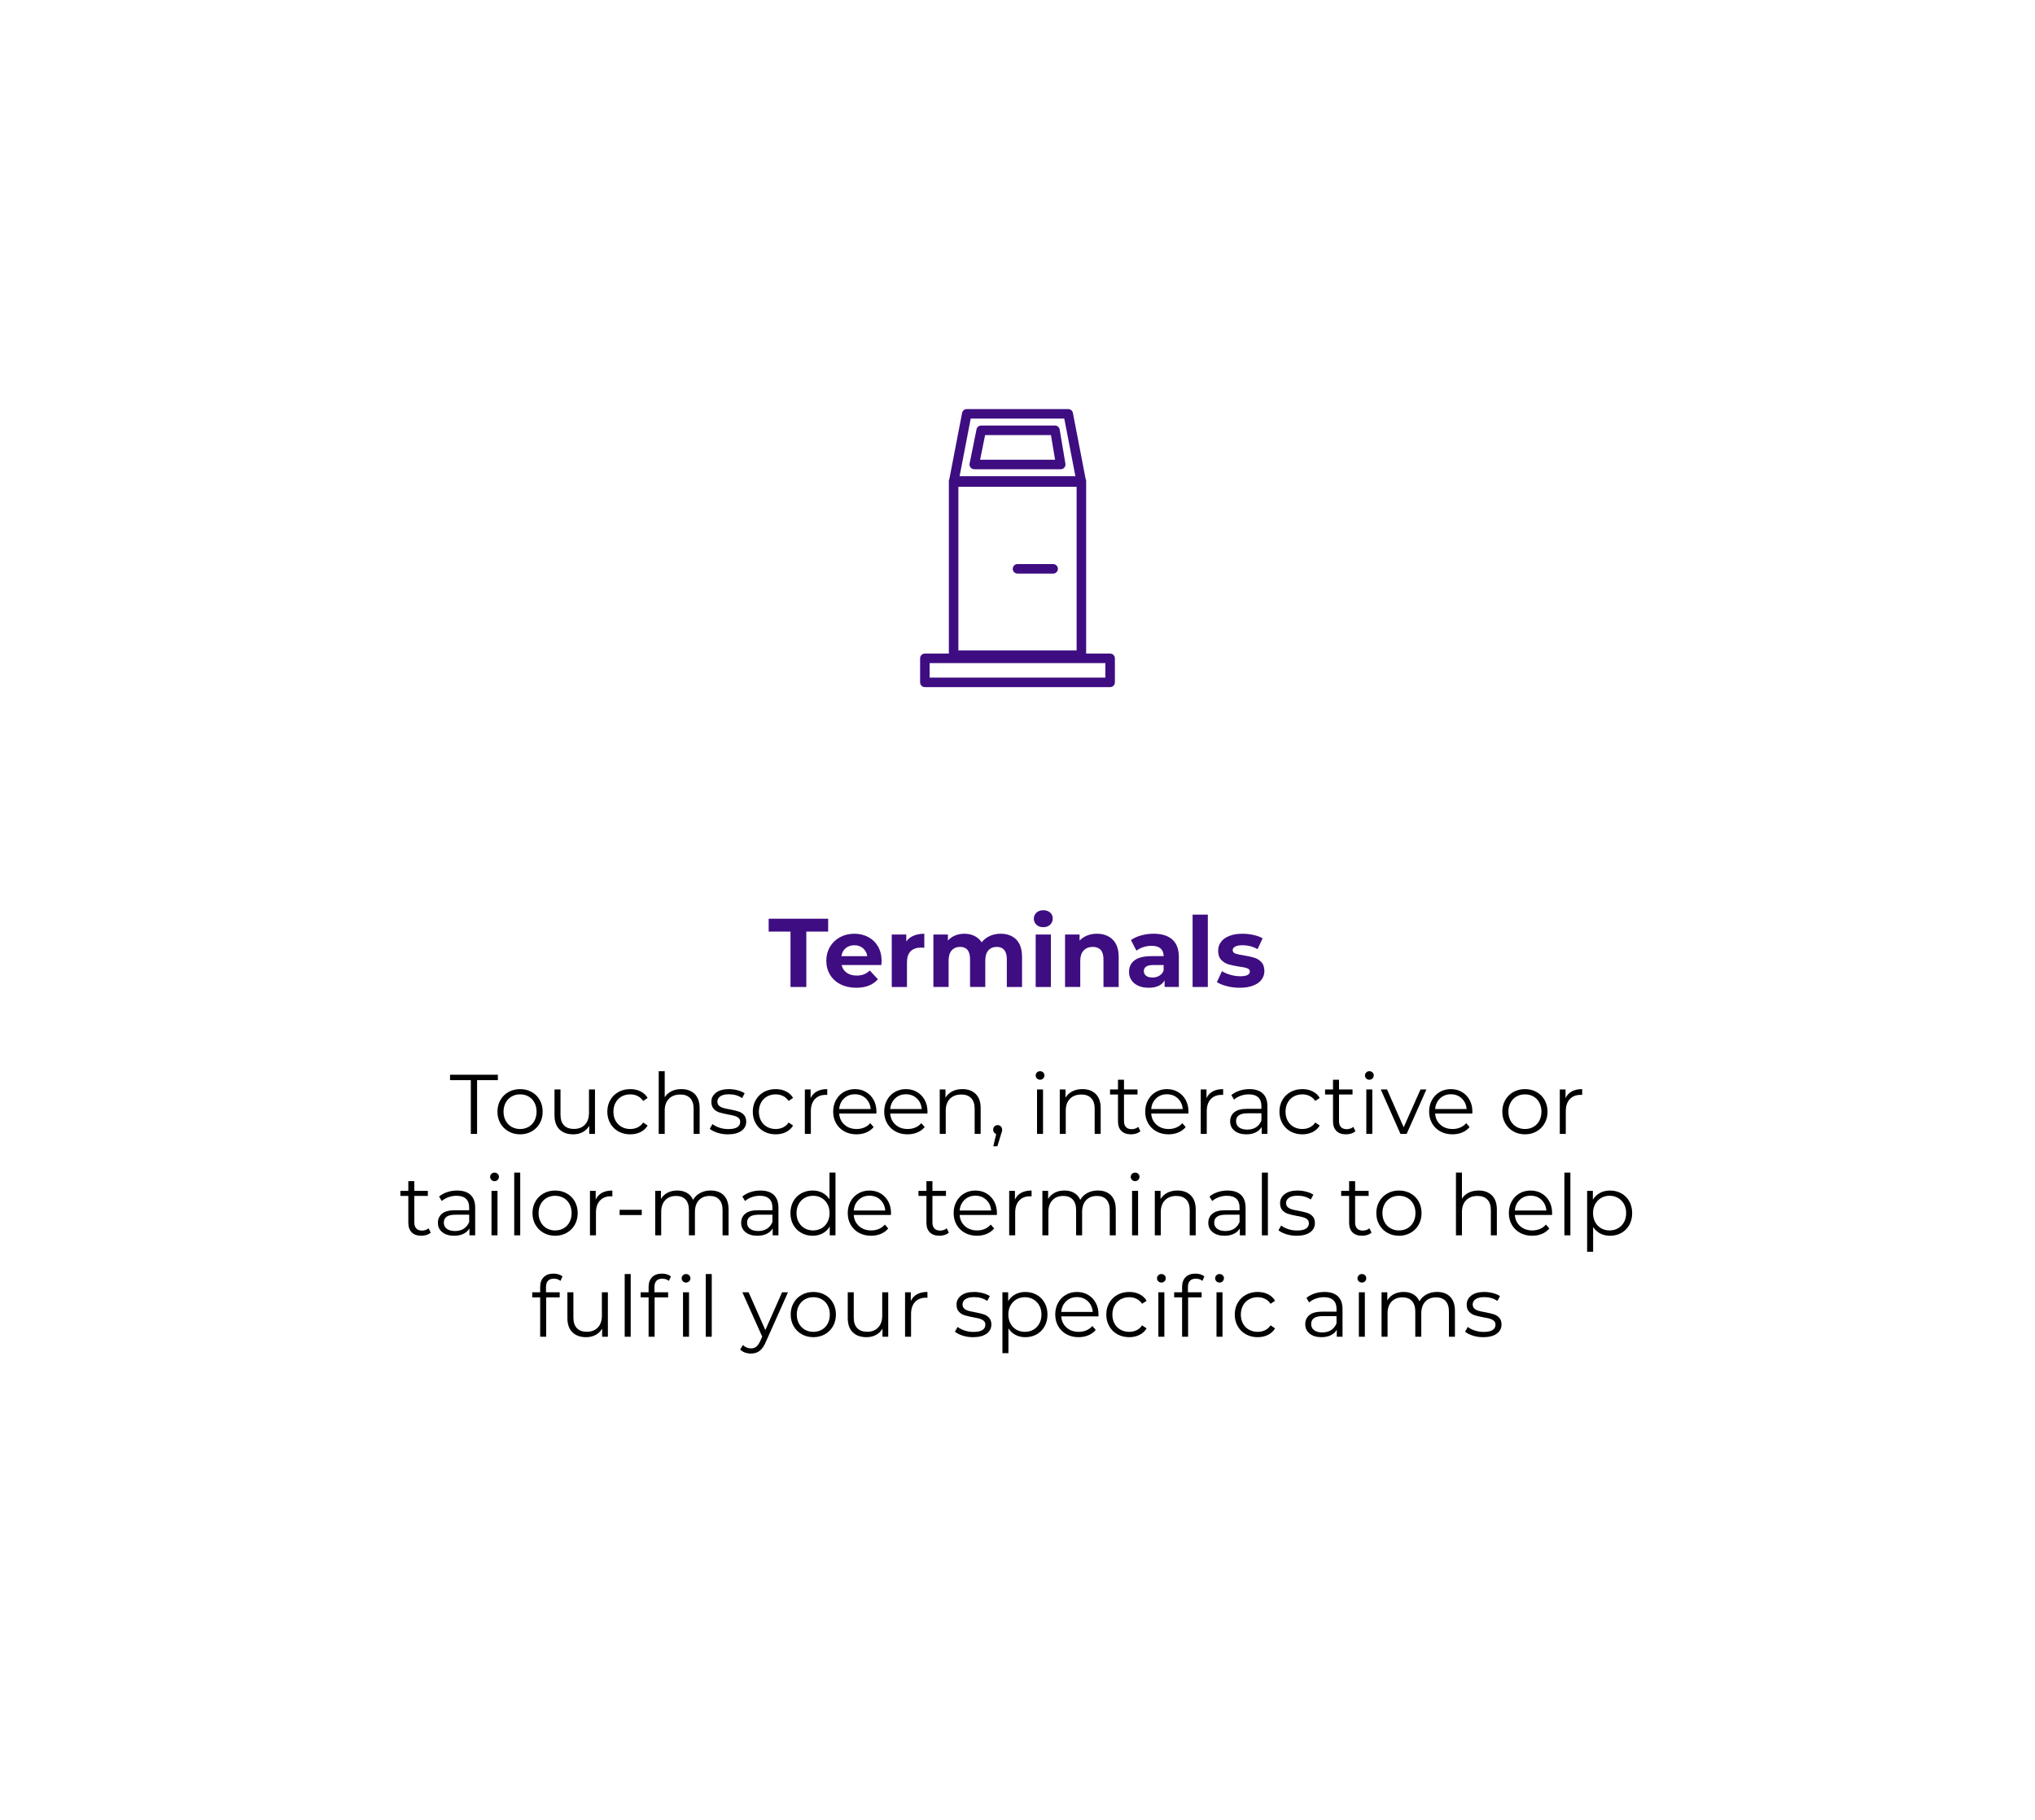 <?xml version="1.0" encoding="UTF-8"?>
<svg xmlns="http://www.w3.org/2000/svg" xmlns:xlink="http://www.w3.org/1999/xlink" id="Layer_1" viewBox="0 0 313 280">
  <defs>
    <style>.cls-1{fill:#3e0d81;}.cls-2{filter:url(#drop-shadow-1);}.cls-2,.cls-3{fill:#fff;}.cls-3{filter:url(#drop-shadow-2);}</style>
    <filter id="drop-shadow-1" filterUnits="userSpaceOnUse">
      <feOffset dx="2.835" dy="2.835"></feOffset>
      <feGaussianBlur result="blur" stdDeviation="5.669"></feGaussianBlur>
      <feFlood flood-color="#000" flood-opacity=".5"></feFlood>
      <feComposite in2="blur" operator="in"></feComposite>
      <feComposite in="SourceGraphic"></feComposite>
    </filter>
    <filter id="drop-shadow-2" filterUnits="userSpaceOnUse">
      <feOffset dx="0" dy="2.835"></feOffset>
      <feGaussianBlur result="blur-2" stdDeviation="2.835"></feGaussianBlur>
      <feFlood flood-color="#000" flood-opacity=".25"></feFlood>
      <feComposite in2="blur-2" operator="in"></feComposite>
      <feComposite in="SourceGraphic"></feComposite>
    </filter>
  </defs>
  <rect class="cls-2" x="33.501" y="28.254" width="245.998" height="223.492" rx="14.173" ry="14.173"></rect>
  <path class="cls-1" d="m121.587,143.295h-3.359v-1.98h9.149v1.98h-3.359v8.52h-2.431v-8.52Z"></path>
  <path class="cls-1" d="m135.553,148.439h-6.105c.11.5.37.896.78,1.186s.92.435,1.53.435c.42,0,.792-.062,1.117-.188s.628-.322.907-.593l1.245,1.351c-.76.87-1.87,1.305-3.33,1.305-.91,0-1.715-.178-2.415-.532-.7-.355-1.24-.848-1.62-1.478s-.569-1.345-.569-2.146c0-.789.188-1.502.562-2.137.375-.636.89-1.13,1.545-1.485.654-.354,1.388-.532,2.197-.532.79,0,1.505.17,2.146.51.64.34,1.142.827,1.507,1.463.365.635.548,1.372.548,2.212,0,.03-.015.24-.045.63Zm-5.476-2.595c-.359.3-.58.71-.659,1.229h3.975c-.08-.51-.3-.917-.66-1.222-.36-.306-.8-.458-1.32-.458-.529,0-.975.15-1.335.45Z"></path>
  <path class="cls-1" d="m140.525,143.925c.476-.2,1.022-.3,1.643-.3v2.16c-.26-.021-.435-.03-.524-.03-.67,0-1.195.188-1.575.562s-.57.938-.57,1.688v3.81h-2.34v-8.069h2.235v1.064c.279-.39.657-.685,1.132-.885Z"></path>
  <path class="cls-1" d="m156.305,144.517c.595.595.893,1.487.893,2.677v4.62h-2.34v-4.26c0-.64-.133-1.117-.397-1.433-.266-.314-.643-.473-1.133-.473-.55,0-.985.178-1.305.533-.32.354-.48.882-.48,1.582v4.05h-2.34v-4.26c0-1.27-.51-1.905-1.53-1.905-.54,0-.97.178-1.29.533-.319.354-.479.882-.479,1.582v4.05h-2.34v-8.069h2.234v.93c.301-.34.668-.601,1.103-.78.436-.18.913-.27,1.433-.27.57,0,1.085.112,1.545.337.46.226.83.553,1.11.982.33-.42.747-.744,1.252-.975.505-.229,1.058-.345,1.658-.345,1.01,0,1.812.297,2.407.893Z"></path>
  <path class="cls-1" d="m159.417,142.245c-.27-.25-.405-.561-.405-.931,0-.369.136-.68.405-.93.271-.25.62-.375,1.05-.375s.78.12,1.05.36c.271.239.405.54.405.899,0,.391-.135.713-.405.968-.27.255-.62.383-1.05.383s-.779-.125-1.05-.375Zm-.12,1.5h2.34v8.069h-2.34v-8.069Z"></path>
  <path class="cls-1" d="m171.14,144.524c.615.601.923,1.49.923,2.67v4.62h-2.34v-4.26c0-.64-.141-1.117-.421-1.433-.279-.314-.685-.473-1.215-.473-.59,0-1.06.183-1.41.548-.35.365-.524.907-.524,1.627v3.99h-2.34v-8.069h2.234v.944c.311-.34.695-.603,1.155-.787.46-.186.965-.277,1.515-.277,1,0,1.808.3,2.423.899Z"></path>
  <path class="cls-1" d="m180.312,144.517c.67.595,1.006,1.492,1.006,2.692v4.604h-2.19v-1.005c-.44.75-1.26,1.125-2.46,1.125-.62,0-1.157-.104-1.612-.314s-.803-.5-1.043-.87-.359-.79-.359-1.261c0-.75.282-1.34.847-1.77.565-.43,1.438-.646,2.618-.646h1.859c0-.51-.155-.902-.465-1.177-.31-.275-.774-.413-1.395-.413-.431,0-.853.067-1.268.203-.415.135-.768.317-1.058.547l-.84-1.635c.439-.31.967-.55,1.582-.72s1.248-.255,1.897-.255c1.25,0,2.21.297,2.88.893Zm-1.994,5.564c.31-.185.529-.457.659-.817v-.825h-1.604c-.96,0-1.44.315-1.44.945,0,.3.118.537.353.713.235.175.558.262.968.262.399,0,.755-.092,1.065-.277Z"></path>
  <path class="cls-1" d="m183.432,140.684h2.34v11.13h-2.34v-11.13Z"></path>
  <path class="cls-1" d="m188.698,151.687c-.641-.165-1.15-.373-1.53-.623l.78-1.68c.359.23.795.418,1.305.562s1.01.218,1.5.218c.99,0,1.485-.245,1.485-.735,0-.229-.136-.395-.405-.495-.271-.1-.686-.185-1.245-.255-.66-.1-1.205-.215-1.635-.345-.431-.13-.803-.36-1.118-.69-.314-.33-.472-.8-.472-1.41,0-.51.147-.962.442-1.357.295-.395.725-.702,1.29-.922.564-.221,1.232-.33,2.002-.33.57,0,1.138.062,1.703.188.564.125,1.032.297,1.402.518l-.78,1.665c-.71-.4-1.485-.601-2.325-.601-.5,0-.875.07-1.125.21-.25.141-.375.32-.375.54,0,.25.136.426.405.525s.7.194,1.29.285c.66.109,1.2.228,1.62.353s.785.353,1.095.682c.31.33.465.79.465,1.381,0,.5-.149.944-.45,1.335-.3.39-.737.692-1.312.907-.574.215-1.257.322-2.047.322-.67,0-1.325-.082-1.965-.247Z"></path>
  <path d="m72.417,166.146h-3.198v-.832h7.358v.832h-3.198v8.269h-.962v-8.269Z"></path>
  <path d="m78.215,174.031c-.528-.299-.944-.713-1.248-1.241s-.455-1.127-.455-1.794c0-.668.151-1.266.455-1.794.304-.529.72-.94,1.248-1.235s1.122-.442,1.781-.442c.658,0,1.252.147,1.78.442.529.295.943.706,1.242,1.235.299.528.448,1.126.448,1.794,0,.667-.149,1.266-.448,1.794s-.713.942-1.242,1.241c-.528.299-1.122.448-1.78.448-.659,0-1.253-.149-1.781-.448Zm3.088-.702c.385-.221.687-.535.903-.942.216-.407.325-.871.325-1.391,0-.521-.109-.983-.325-1.392-.217-.407-.519-.722-.903-.942-.386-.221-.821-.331-1.307-.331s-.921.11-1.307.331-.689.535-.91.942c-.221.408-.331.871-.331,1.392,0,.52.11.983.331,1.391s.524.722.91.942c.386.222.821.332,1.307.332s.921-.11,1.307-.332Z"></path>
  <path d="m91.514,167.577v6.838h-.884v-1.248c-.243.416-.576.739-1.001.969s-.91.344-1.456.344c-.893,0-1.597-.249-2.112-.747s-.773-1.229-.773-2.19v-3.965h.923v3.874c0,.719.178,1.265.533,1.638.354.373.861.559,1.521.559.72,0,1.287-.219,1.703-.656s.624-1.047.624-1.826v-3.588h.923Z"></path>
  <path d="m95.122,174.038c-.533-.295-.951-.709-1.254-1.242-.304-.532-.455-1.133-.455-1.8,0-.668.151-1.266.455-1.794.303-.529.721-.94,1.254-1.235s1.138-.442,1.813-.442c.59,0,1.116.115,1.58.345.463.229.829.565,1.098,1.008l-.688.468c-.226-.338-.512-.592-.858-.761s-.724-.253-1.131-.253c-.494,0-.938.11-1.332.331-.395.221-.702.535-.923.942-.222.408-.332.871-.332,1.392,0,.528.11.994.332,1.397.221.402.528.715.923.936.394.222.838.332,1.332.332.407,0,.784-.083,1.131-.247.347-.165.633-.416.858-.754l.688.468c-.269.441-.637.778-1.104,1.008s-.992.344-1.573.344c-.676,0-1.28-.146-1.813-.441Z"></path>
  <path d="m106.847,168.272c.508.498.761,1.224.761,2.178v3.965h-.923v-3.874c0-.711-.178-1.253-.533-1.625-.355-.373-.862-.56-1.521-.56-.737,0-1.319.22-1.749.657-.429.438-.644,1.042-.644,1.813v3.588h-.923v-9.646h.923v4.004c.252-.398.599-.706,1.04-.923.442-.217.949-.325,1.521-.325.857,0,1.54.25,2.047.748Z"></path>
  <path d="m110.357,174.239c-.507-.16-.903-.361-1.189-.604l.416-.728c.286.225.646.409,1.079.552.434.144.884.215,1.353.215.624,0,1.085-.098,1.384-.293.3-.194.449-.47.449-.825,0-.251-.083-.448-.247-.592-.165-.143-.373-.251-.624-.324-.252-.074-.585-.146-1.001-.215-.555-.104-1.001-.21-1.339-.318s-.627-.293-.865-.553-.357-.619-.357-1.079c0-.572.238-1.04.715-1.404.477-.363,1.14-.546,1.989-.546.442,0,.884.059,1.326.176s.806.271,1.092.462l-.402.74c-.563-.39-1.235-.585-2.016-.585-.589,0-1.033.104-1.332.312s-.449.48-.449.819c0,.26.085.468.254.624.169.155.379.271.631.344.251.074.598.149,1.04.228.546.104.983.208,1.312.312.329.104.611.281.845.533.234.251.352.598.352,1.04,0,.598-.249,1.072-.748,1.423-.498.352-1.189.526-2.073.526-.555,0-1.085-.08-1.593-.24Z"></path>
  <path d="m117.495,174.038c-.533-.295-.951-.709-1.255-1.242-.304-.532-.455-1.133-.455-1.8,0-.668.151-1.266.455-1.794.304-.529.722-.94,1.255-1.235.532-.295,1.137-.442,1.813-.442.589,0,1.115.115,1.579.345s.83.565,1.099,1.008l-.689.468c-.225-.338-.511-.592-.857-.761s-.724-.253-1.131-.253c-.494,0-.938.11-1.333.331s-.702.535-.923.942c-.221.408-.331.871-.331,1.392,0,.528.11.994.331,1.397.221.402.528.715.923.936.395.222.839.332,1.333.332.407,0,.784-.083,1.131-.247.347-.165.633-.416.857-.754l.689.468c-.269.441-.637.778-1.105,1.008-.468.229-.992.344-1.572.344-.677,0-1.281-.146-1.813-.441Z"></path>
  <path d="m125.645,167.876c.429-.234.96-.352,1.593-.352v.897l-.221-.013c-.72,0-1.283.221-1.69.663-.407.441-.611,1.062-.611,1.858v3.484h-.923v-6.838h.884v1.339c.217-.46.54-.807.969-1.04Z"></path>
  <path d="m134.791,171.282h-5.72c.052.71.325,1.284.818,1.722.494.438,1.118.657,1.872.657.425,0,.814-.076,1.17-.228s.663-.375.924-.67l.52.598c-.304.364-.683.642-1.138.832-.455.191-.955.286-1.501.286-.702,0-1.324-.149-1.866-.448-.541-.299-.964-.713-1.267-1.241-.304-.528-.455-1.127-.455-1.794,0-.668.145-1.266.436-1.794.29-.529.688-.94,1.195-1.235s1.077-.442,1.71-.442c.632,0,1.2.147,1.703.442.502.295.896.704,1.183,1.229s.429,1.124.429,1.801l-.013.286Zm-4.959-2.334c-.447.421-.7.969-.761,1.645h4.849c-.061-.676-.314-1.224-.761-1.645-.446-.42-1.003-.631-1.67-.631-.659,0-1.212.211-1.657.631Z"></path>
  <path d="m142.643,171.282h-5.721c.053.71.325,1.284.819,1.722.494.438,1.118.657,1.872.657.425,0,.814-.076,1.17-.228s.663-.375.923-.67l.521.598c-.304.364-.683.642-1.138.832-.455.191-.956.286-1.502.286-.702,0-1.324-.149-1.865-.448-.542-.299-.964-.713-1.268-1.241s-.455-1.127-.455-1.794c0-.668.146-1.266.436-1.794.29-.529.689-.94,1.196-1.235s1.076-.442,1.709-.442,1.2.147,1.703.442.897.704,1.184,1.229c.285.524.429,1.124.429,1.801l-.013.286Zm-4.96-2.334c-.446.421-.7.969-.761,1.645h4.85c-.062-.676-.314-1.224-.761-1.645-.446-.42-1.003-.631-1.671-.631-.658,0-1.211.211-1.657.631Z"></path>
  <path d="m150.072,168.272c.508.498.761,1.224.761,2.178v3.965h-.923v-3.874c0-.711-.178-1.253-.533-1.625-.355-.373-.862-.56-1.521-.56-.737,0-1.319.22-1.749.657-.429.438-.644,1.042-.644,1.813v3.588h-.923v-6.838h.884v1.261c.252-.416.601-.739,1.047-.969s.964-.345,1.554-.345c.857,0,1.54.25,2.047.748Z"></path>
  <path d="m153.939,173.265c.131.134.195.301.195.5,0,.104-.015.217-.045.338-.031.122-.076.261-.137.416l-.546,1.794h-.624l.441-1.885c-.139-.043-.251-.123-.338-.24s-.13-.258-.13-.423c0-.199.065-.366.195-.5.13-.135.294-.202.494-.202.199,0,.363.067.493.202Z"></path>
  <path d="m159.49,165.887c-.13-.13-.194-.286-.194-.468,0-.174.064-.325.194-.455s.291-.195.481-.195.351.063.48.188c.131.126.195.275.195.449,0,.19-.064.351-.195.48-.13.13-.29.195-.48.195s-.352-.065-.481-.195Zm.014,1.69h.923v6.838h-.923v-6.838Z"></path>
  <path d="m168.532,168.272c.507.498.761,1.224.761,2.178v3.965h-.924v-3.874c0-.711-.178-1.253-.532-1.625-.355-.373-.862-.56-1.521-.56-.736,0-1.319.22-1.748.657-.43.438-.644,1.042-.644,1.813v3.588h-.923v-6.838h.884v1.261c.251-.416.6-.739,1.046-.969s.965-.345,1.554-.345c.858,0,1.541.25,2.048.748Z"></path>
  <path d="m175.402,173.999c-.174.156-.388.275-.644.357s-.522.123-.8.123c-.641,0-1.135-.173-1.481-.52s-.521-.837-.521-1.469v-4.135h-1.222v-.779h1.222v-1.495h.924v1.495h2.079v.779h-2.079v4.082c0,.408.102.718.305.93.204.213.496.318.878.318.19,0,.375-.03.553-.091.177-.061.331-.147.461-.26l.325.663Z"></path>
  <path d="m182.786,171.282h-5.72c.052.71.325,1.284.818,1.722.494.438,1.118.657,1.872.657.425,0,.814-.076,1.17-.228s.663-.375.924-.67l.52.598c-.304.364-.683.642-1.138.832-.455.191-.955.286-1.501.286-.702,0-1.324-.149-1.866-.448-.541-.299-.964-.713-1.267-1.241-.304-.528-.455-1.127-.455-1.794,0-.668.145-1.266.436-1.794.29-.529.688-.94,1.195-1.235s1.077-.442,1.71-.442c.632,0,1.2.147,1.703.442.502.295.896.704,1.183,1.229s.429,1.124.429,1.801l-.013.286Zm-4.959-2.334c-.447.421-.7.969-.761,1.645h4.849c-.061-.676-.314-1.224-.761-1.645-.446-.42-1.003-.631-1.67-.631-.659,0-1.212.211-1.657.631Z"></path>
  <path d="m186.537,167.876c.429-.234.96-.352,1.593-.352v.897l-.221-.013c-.72,0-1.283.221-1.69.663-.407.441-.611,1.062-.611,1.858v3.484h-.923v-6.838h.884v1.339c.217-.46.54-.807.969-1.04Z"></path>
  <path d="m194.226,168.194c.477.446.715,1.107.715,1.982v4.238h-.884v-1.066c-.208.355-.514.633-.917.832-.402.199-.882.299-1.437.299-.763,0-1.369-.182-1.819-.546-.451-.364-.677-.845-.677-1.442,0-.581.21-1.049.631-1.404.42-.355,1.09-.533,2.009-.533h2.171v-.416c0-.589-.165-1.038-.494-1.346s-.811-.461-1.443-.461c-.434,0-.849.071-1.248.214-.398.144-.74.341-1.026.592l-.416-.688c.347-.295.763-.522,1.248-.683s.996-.241,1.534-.241c.892,0,1.577.224,2.054.67Zm-1.04,5.2c.372-.238.649-.583.832-1.034v-1.117h-2.146c-1.17,0-1.755.407-1.755,1.222,0,.398.151.713.455.942s.729.345,1.274.345c.52,0,.966-.119,1.339-.357Z"></path>
  <path d="m198.497,174.038c-.533-.295-.951-.709-1.255-1.242-.304-.532-.455-1.133-.455-1.8,0-.668.151-1.266.455-1.794.304-.529.722-.94,1.255-1.235.532-.295,1.137-.442,1.813-.442.589,0,1.115.115,1.579.345s.83.565,1.099,1.008l-.689.468c-.225-.338-.511-.592-.857-.761s-.724-.253-1.131-.253c-.494,0-.938.11-1.333.331s-.702.535-.923.942c-.221.408-.331.871-.331,1.392,0,.528.11.994.331,1.397.221.402.528.715.923.936.395.222.839.332,1.333.332.407,0,.784-.083,1.131-.247.347-.165.633-.416.857-.754l.689.468c-.269.441-.637.778-1.105,1.008-.468.229-.992.344-1.572.344-.677,0-1.281-.146-1.813-.441Z"></path>
  <path d="m208.474,173.999c-.174.156-.389.275-.644.357-.256.082-.522.123-.8.123-.642,0-1.136-.173-1.482-.52s-.52-.837-.52-1.469v-4.135h-1.222v-.779h1.222v-1.495h.923v1.495h2.08v.779h-2.08v4.082c0,.408.102.718.306.93.203.213.496.318.877.318.191,0,.375-.03.553-.091s.332-.147.462-.26l.325.663Z"></path>
  <path d="m210.137,165.887c-.13-.13-.194-.286-.194-.468,0-.174.064-.325.194-.455s.291-.195.481-.195.351.063.48.188c.131.126.195.275.195.449,0,.19-.064.351-.195.48-.13.13-.29.195-.48.195s-.352-.065-.481-.195Zm.014,1.69h.923v6.838h-.923v-6.838Z"></path>
  <path d="m219.394,167.577l-3.042,6.838h-.949l-3.029-6.838h.962l2.562,5.823,2.587-5.823h.91Z"></path>
  <path d="m226.453,171.282h-5.72c.052.71.325,1.284.818,1.722.494.438,1.118.657,1.872.657.425,0,.814-.076,1.17-.228s.663-.375.924-.67l.52.598c-.304.364-.683.642-1.138.832-.455.191-.955.286-1.501.286-.702,0-1.324-.149-1.866-.448-.541-.299-.964-.713-1.267-1.241-.304-.528-.455-1.127-.455-1.794,0-.668.145-1.266.436-1.794.29-.529.688-.94,1.195-1.235s1.077-.442,1.71-.442c.632,0,1.2.147,1.703.442.502.295.896.704,1.183,1.229s.429,1.124.429,1.801l-.013.286Zm-4.959-2.334c-.447.421-.7.969-.761,1.645h4.849c-.061-.676-.314-1.224-.761-1.645-.446-.42-1.003-.631-1.67-.631-.659,0-1.212.211-1.657.631Z"></path>
  <path d="m232.77,174.031c-.528-.299-.944-.713-1.247-1.241-.304-.528-.455-1.127-.455-1.794,0-.668.151-1.266.455-1.794.303-.529.719-.94,1.247-1.235.529-.295,1.123-.442,1.781-.442.659,0,1.253.147,1.781.442s.942.706,1.241,1.235c.299.528.449,1.126.449,1.794,0,.667-.15,1.266-.449,1.794s-.713.942-1.241,1.241-1.122.448-1.781.448c-.658,0-1.252-.149-1.781-.448Zm3.088-.702c.386-.221.687-.535.903-.942s.325-.871.325-1.391c0-.521-.108-.983-.325-1.392-.217-.407-.518-.722-.903-.942s-.821-.331-1.307-.331-.921.11-1.307.331-.688.535-.909.942c-.222.408-.332.871-.332,1.392,0,.52.11.983.332,1.391.221.407.523.722.909.942.386.222.821.332,1.307.332s.921-.11,1.307-.332Z"></path>
  <path d="m241.76,167.876c.429-.234.959-.352,1.592-.352v.897l-.221-.013c-.72,0-1.283.221-1.69.663-.407.441-.61,1.062-.61,1.858v3.484h-.923v-6.838h.884v1.339c.217-.46.539-.807.969-1.04Z"></path>
  <path d="m66.249,189.598c-.174.156-.388.275-.644.357s-.522.123-.8.123c-.641,0-1.135-.173-1.481-.52s-.521-.837-.521-1.469v-4.135h-1.222v-.779h1.222v-1.495h.924v1.495h2.079v.779h-2.079v4.082c0,.408.102.718.305.93.204.213.496.318.878.318.19,0,.375-.03.553-.091.177-.061.331-.147.461-.26l.325.663Z"></path>
  <path d="m72.372,183.794c.477.446.715,1.107.715,1.982v4.238h-.884v-1.066c-.208.355-.514.633-.917.832-.402.199-.882.299-1.437.299-.763,0-1.369-.182-1.819-.546-.451-.364-.677-.845-.677-1.442,0-.581.21-1.049.631-1.404.42-.355,1.09-.533,2.009-.533h2.171v-.416c0-.589-.165-1.038-.494-1.346s-.811-.461-1.443-.461c-.434,0-.849.071-1.248.214-.398.144-.74.341-1.026.592l-.416-.688c.347-.295.763-.522,1.248-.683s.996-.241,1.534-.241c.892,0,1.577.224,2.054.67Zm-1.04,5.2c.372-.238.649-.583.832-1.034v-1.117h-2.146c-1.17,0-1.755.407-1.755,1.222,0,.398.151.713.455.942s.729.345,1.274.345c.52,0,.966-.119,1.339-.357Z"></path>
  <path d="m75.583,181.486c-.13-.13-.195-.286-.195-.468,0-.174.065-.325.195-.455s.29-.195.48-.195.352.063.481.188c.13.126.195.275.195.449,0,.19-.065.351-.195.48s-.291.195-.481.195-.351-.065-.48-.195Zm.013,1.69h.923v6.838h-.923v-6.838Z"></path>
  <path d="m79.092,180.368h.923v9.646h-.923v-9.646Z"></path>
  <path d="m83.603,189.631c-.528-.299-.944-.713-1.247-1.241-.304-.528-.455-1.127-.455-1.794,0-.668.151-1.266.455-1.794.303-.529.719-.94,1.247-1.235.529-.295,1.123-.442,1.781-.442.659,0,1.253.147,1.781.442s.942.706,1.241,1.235c.299.528.449,1.126.449,1.794,0,.667-.15,1.266-.449,1.794s-.713.942-1.241,1.241-1.122.448-1.781.448c-.658,0-1.252-.149-1.781-.448Zm3.088-.702c.386-.221.687-.535.903-.942s.325-.871.325-1.391c0-.521-.108-.983-.325-1.392-.217-.407-.518-.722-.903-.942s-.821-.331-1.307-.331-.921.11-1.307.331-.688.535-.909.942c-.222.408-.332.871-.332,1.392,0,.52.11.983.332,1.391.221.407.523.722.909.942.386.222.821.332,1.307.332s.921-.11,1.307-.332Z"></path>
  <path d="m92.593,183.475c.429-.234.959-.352,1.592-.352v.897l-.221-.013c-.72,0-1.283.221-1.69.663-.407.441-.61,1.062-.61,1.858v3.484h-.923v-6.838h.884v1.339c.217-.46.539-.807.969-1.04Z"></path>
  <path d="m95.303,186.089h3.406v.806h-3.406v-.806Z"></path>
  <path d="m111.326,183.865c.489.494.734,1.223.734,2.185v3.965h-.923v-3.874c0-.711-.172-1.253-.514-1.625-.343-.373-.825-.56-1.449-.56-.711,0-1.271.22-1.678.657s-.61,1.042-.61,1.813v3.588h-.923v-3.874c0-.711-.172-1.253-.514-1.625-.343-.373-.83-.56-1.463-.56-.702,0-1.259.22-1.67.657-.412.438-.618,1.042-.618,1.813v3.588h-.923v-6.838h.884v1.248c.243-.416.581-.737,1.015-.962.433-.226.932-.339,1.495-.339.571,0,1.067.122,1.488.364.42.243.734.603.942,1.079.251-.45.613-.804,1.085-1.06.473-.256,1.013-.384,1.619-.384.857,0,1.531.247,2.021.741Z"></path>
  <path d="m119.015,183.794c.477.446.715,1.107.715,1.982v4.238h-.884v-1.066c-.208.355-.514.633-.917.832-.402.199-.882.299-1.437.299-.763,0-1.369-.182-1.819-.546-.451-.364-.677-.845-.677-1.442,0-.581.21-1.049.631-1.404.42-.355,1.09-.533,2.009-.533h2.171v-.416c0-.589-.165-1.038-.494-1.346s-.811-.461-1.443-.461c-.434,0-.849.071-1.248.214-.398.144-.74.341-1.026.592l-.416-.688c.347-.295.763-.522,1.248-.683s.996-.241,1.534-.241c.892,0,1.577.224,2.054.67Zm-1.04,5.2c.372-.238.649-.583.832-1.034v-1.117h-2.146c-1.17,0-1.755.407-1.755,1.222,0,.398.151.713.455.942s.729.345,1.274.345c.52,0,.966-.119,1.339-.357Z"></path>
  <path d="m128.505,180.368v9.646h-.884v-1.353c-.277.46-.644.811-1.099,1.054-.455.242-.969.363-1.541.363-.642,0-1.222-.146-1.741-.441-.521-.295-.928-.707-1.223-1.235s-.441-1.131-.441-1.807c0-.677.146-1.278.441-1.808.295-.528.702-.938,1.223-1.229.52-.29,1.1-.436,1.741-.436.555,0,1.056.115,1.502.345s.812.565,1.099,1.008v-4.108h.923Zm-2.151,8.561c.386-.221.688-.535.91-.942.221-.407.331-.871.331-1.391,0-.521-.11-.983-.331-1.392-.222-.407-.524-.722-.91-.942s-.817-.331-1.294-.331c-.485,0-.921.11-1.307.331s-.688.535-.909.942c-.222.408-.332.871-.332,1.392,0,.52.11.983.332,1.391.221.407.523.722.909.942.386.222.821.332,1.307.332.477,0,.908-.11,1.294-.332Z"></path>
  <path d="m137.034,186.882h-5.721c.053.71.325,1.284.819,1.722.494.438,1.118.657,1.872.657.425,0,.814-.076,1.17-.228s.663-.375.923-.67l.521.598c-.304.364-.683.642-1.138.832-.455.191-.956.286-1.502.286-.702,0-1.324-.149-1.865-.448-.542-.299-.964-.713-1.268-1.241s-.455-1.127-.455-1.794c0-.668.146-1.266.436-1.794.29-.529.689-.94,1.196-1.235s1.076-.442,1.709-.442,1.2.147,1.703.442.897.704,1.184,1.229c.285.524.429,1.124.429,1.801l-.013.286Zm-4.96-2.334c-.446.421-.7.969-.761,1.645h4.85c-.062-.676-.314-1.224-.761-1.645-.446-.42-1.003-.631-1.671-.631-.658,0-1.211.211-1.657.631Z"></path>
  <path d="m145.938,189.598c-.174.156-.388.275-.644.357s-.522.123-.8.123c-.641,0-1.135-.173-1.481-.52s-.521-.837-.521-1.469v-4.135h-1.222v-.779h1.222v-1.495h.924v1.495h2.079v.779h-2.079v4.082c0,.408.102.718.305.93.204.213.496.318.878.318.19,0,.375-.03.553-.091.177-.061.331-.147.461-.26l.325.663Z"></path>
  <path d="m153.322,186.882h-5.72c.052.71.325,1.284.818,1.722.494.438,1.118.657,1.872.657.425,0,.814-.076,1.17-.228s.663-.375.924-.67l.52.598c-.304.364-.683.642-1.138.832-.455.191-.955.286-1.501.286-.702,0-1.324-.149-1.866-.448-.541-.299-.964-.713-1.267-1.241-.304-.528-.455-1.127-.455-1.794,0-.668.145-1.266.436-1.794.29-.529.688-.94,1.195-1.235s1.077-.442,1.71-.442c.632,0,1.2.147,1.703.442.502.295.896.704,1.183,1.229s.429,1.124.429,1.801l-.013.286Zm-4.959-2.334c-.447.421-.7.969-.761,1.645h4.849c-.061-.676-.314-1.224-.761-1.645-.446-.42-1.003-.631-1.67-.631-.659,0-1.212.211-1.657.631Z"></path>
  <path d="m157.073,183.475c.429-.234.959-.352,1.592-.352v.897l-.221-.013c-.72,0-1.283.221-1.69.663-.407.441-.61,1.062-.61,1.858v3.484h-.923v-6.838h.884v1.339c.217-.46.539-.807.969-1.04Z"></path>
  <path d="m170.878,183.865c.489.494.734,1.223.734,2.185v3.965h-.923v-3.874c0-.711-.172-1.253-.514-1.625-.343-.373-.825-.56-1.449-.56-.711,0-1.271.22-1.678.657s-.61,1.042-.61,1.813v3.588h-.923v-3.874c0-.711-.172-1.253-.514-1.625-.343-.373-.83-.56-1.463-.56-.702,0-1.259.22-1.67.657-.412.438-.618,1.042-.618,1.813v3.588h-.923v-6.838h.884v1.248c.243-.416.581-.737,1.015-.962.433-.226.932-.339,1.495-.339.571,0,1.067.122,1.488.364.42.243.734.603.942,1.079.251-.45.613-.804,1.085-1.06.473-.256,1.013-.384,1.619-.384.857,0,1.531.247,2.021.741Z"></path>
  <path d="m174.109,181.486c-.13-.13-.195-.286-.195-.468,0-.174.065-.325.195-.455s.29-.195.48-.195.352.063.481.188c.13.126.195.275.195.449,0,.19-.065.351-.195.48s-.291.195-.481.195-.351-.065-.48-.195Zm.013,1.69h.923v6.838h-.923v-6.838Z"></path>
  <path d="m183.15,183.872c.508.498.761,1.224.761,2.178v3.965h-.923v-3.874c0-.711-.178-1.253-.533-1.625-.355-.373-.862-.56-1.521-.56-.737,0-1.319.22-1.749.657-.429.438-.644,1.042-.644,1.813v3.588h-.923v-6.838h.884v1.261c.252-.416.601-.739,1.047-.969s.964-.345,1.554-.345c.857,0,1.54.25,2.047.748Z"></path>
  <path d="m190.866,183.794c.477.446.715,1.107.715,1.982v4.238h-.884v-1.066c-.208.355-.514.633-.917.832-.402.199-.882.299-1.437.299-.763,0-1.369-.182-1.819-.546-.451-.364-.677-.845-.677-1.442,0-.581.21-1.049.631-1.404.42-.355,1.09-.533,2.009-.533h2.171v-.416c0-.589-.165-1.038-.494-1.346s-.811-.461-1.443-.461c-.434,0-.849.071-1.248.214-.398.144-.74.341-1.026.592l-.416-.688c.347-.295.763-.522,1.248-.683s.996-.241,1.534-.241c.892,0,1.577.224,2.054.67Zm-1.04,5.2c.372-.238.649-.583.832-1.034v-1.117h-2.146c-1.17,0-1.755.407-1.755,1.222,0,.398.151.713.455.942s.729.345,1.274.345c.52,0,.966-.119,1.339-.357Z"></path>
  <path d="m194.089,180.368h.923v9.646h-.923v-9.646Z"></path>
  <path d="m197.827,189.839c-.507-.16-.903-.361-1.189-.604l.416-.728c.286.225.646.409,1.079.552.434.144.884.215,1.353.215.624,0,1.085-.098,1.384-.293.3-.194.449-.47.449-.825,0-.251-.083-.448-.247-.592-.165-.143-.373-.251-.624-.324-.252-.074-.585-.146-1.001-.215-.555-.104-1.001-.21-1.339-.318s-.627-.293-.865-.553-.357-.619-.357-1.079c0-.572.238-1.04.715-1.404.477-.363,1.14-.546,1.989-.546.442,0,.884.059,1.326.176s.806.271,1.092.462l-.402.74c-.563-.39-1.235-.585-2.016-.585-.589,0-1.033.104-1.332.312s-.449.48-.449.819c0,.26.085.468.254.624.169.155.379.271.631.344.251.074.598.149,1.04.228.546.104.983.208,1.312.312.329.104.611.281.845.533.234.251.352.598.352,1.04,0,.598-.249,1.072-.748,1.423-.498.352-1.189.526-2.073.526-.555,0-1.085-.08-1.593-.24Z"></path>
  <path d="m210.951,189.598c-.174.156-.389.275-.644.357-.256.082-.522.123-.8.123-.642,0-1.136-.173-1.482-.52s-.52-.837-.52-1.469v-4.135h-1.222v-.779h1.222v-1.495h.923v1.495h2.08v.779h-2.08v4.082c0,.408.102.718.306.93.203.213.496.318.877.318.191,0,.375-.03.553-.091s.332-.147.462-.26l.325.663Z"></path>
  <path d="m213.394,189.631c-.528-.299-.944-.713-1.248-1.241s-.455-1.127-.455-1.794c0-.668.151-1.266.455-1.794.304-.529.72-.94,1.248-1.235s1.122-.442,1.781-.442c.658,0,1.252.147,1.78.442.529.295.943.706,1.242,1.235.299.528.448,1.126.448,1.794,0,.667-.149,1.266-.448,1.794s-.713.942-1.242,1.241c-.528.299-1.122.448-1.78.448-.659,0-1.253-.149-1.781-.448Zm3.088-.702c.385-.221.687-.535.903-.942.216-.407.325-.871.325-1.391,0-.521-.109-.983-.325-1.392-.217-.407-.519-.722-.903-.942-.386-.221-.821-.331-1.307-.331s-.921.11-1.307.331-.689.535-.91.942c-.221.408-.331.871-.331,1.392,0,.52.11.983.331,1.391s.524.722.91.942c.386.222.821.332,1.307.332s.921-.11,1.307-.332Z"></path>
  <path d="m229.468,183.872c.507.498.761,1.224.761,2.178v3.965h-.924v-3.874c0-.711-.178-1.253-.532-1.625-.355-.373-.862-.56-1.521-.56-.736,0-1.319.22-1.748.657-.43.438-.644,1.042-.644,1.813v3.588h-.923v-9.646h.923v4.004c.251-.398.598-.706,1.04-.923.441-.217.949-.325,1.521-.325.858,0,1.541.25,2.048.748Z"></path>
  <path d="m238.717,186.882h-5.72c.052.71.325,1.284.818,1.722.494.438,1.118.657,1.872.657.425,0,.814-.076,1.17-.228s.663-.375.924-.67l.52.598c-.304.364-.683.642-1.138.832-.455.191-.955.286-1.501.286-.702,0-1.324-.149-1.866-.448-.541-.299-.964-.713-1.267-1.241-.304-.528-.455-1.127-.455-1.794,0-.668.145-1.266.436-1.794.29-.529.688-.94,1.195-1.235s1.077-.442,1.71-.442c.632,0,1.2.147,1.703.442.502.295.896.704,1.183,1.229s.429,1.124.429,1.801l-.013.286Zm-4.959-2.334c-.447.421-.7.969-.761,1.645h4.849c-.061-.676-.314-1.224-.761-1.645-.446-.42-1.003-.631-1.67-.631-.659,0-1.212.211-1.657.631Z"></path>
  <path d="m240.616,180.368h.923v9.646h-.923v-9.646Z"></path>
  <path d="m249.377,183.559c.521.291.928.7,1.223,1.229.294.529.441,1.131.441,1.808,0,.685-.147,1.291-.441,1.819-.295.529-.7.938-1.216,1.229-.516.291-1.099.436-1.748.436-.555,0-1.056-.114-1.502-.344s-.812-.566-1.099-1.008v3.809h-.923v-9.359h.884v1.352c.277-.45.644-.797,1.099-1.04.455-.242.969-.364,1.541-.364.641,0,1.222.146,1.741.436Zm-.507,5.369c.391-.221.696-.535.917-.942s.331-.871.331-1.391c0-.521-.11-.981-.331-1.385s-.526-.717-.917-.942c-.39-.226-.823-.338-1.3-.338-.485,0-.921.112-1.307.338s-.688.539-.91.942c-.221.403-.331.864-.331,1.385,0,.52.11.983.331,1.391.222.407.524.722.91.942.386.222.821.332,1.307.332.477,0,.91-.11,1.3-.332Z"></path>
  <path d="m84.287,197.009c-.204.217-.306.537-.306.962v.806h2.105v.78h-2.079v6.058h-.924v-6.058h-1.222v-.78h1.222v-.845c0-.624.18-1.118.54-1.482.359-.363.868-.546,1.527-.546.26,0,.512.037.754.11.242.074.446.181.611.318l-.312.689c-.269-.226-.606-.338-1.014-.338-.398,0-.7.108-.903.325Z"></path>
  <path d="m93.497,198.776v6.838h-.884v-1.248c-.243.416-.576.739-1.001.969s-.91.345-1.456.345c-.893,0-1.597-.249-2.112-.748-.516-.498-.773-1.229-.773-2.19v-3.965h.923v3.874c0,.72.178,1.266.533,1.638.354.373.861.56,1.521.56.72,0,1.287-.219,1.703-.656s.624-1.047.624-1.827v-3.588h.923Z"></path>
  <path d="m96.084,195.969h.923v9.646h-.923v-9.646Z"></path>
  <path d="m100.965,197.009c-.204.217-.306.537-.306.962v.806h2.105v.78h-2.079v6.058h-.924v-6.058h-1.222v-.78h1.222v-.845c0-.624.18-1.118.54-1.482.359-.363.868-.546,1.527-.546.26,0,.512.037.754.11.242.074.446.181.611.318l-.312.689c-.269-.226-.606-.338-1.014-.338-.398,0-.7.108-.903.325Zm4.075.078c-.13-.131-.195-.286-.195-.469,0-.173.065-.324.195-.455.13-.13.29-.194.481-.194.19,0,.351.062.48.188s.195.275.195.448c0,.19-.065.351-.195.481-.13.13-.29.194-.48.194-.191,0-.352-.064-.481-.194Zm.013,1.689h.924v6.838h-.924v-6.838Z"></path>
  <path d="m108.55,195.969h.923v9.646h-.923v-9.646Z"></path>
  <path d="m121.2,198.776l-3.42,7.657c-.277.642-.598,1.096-.962,1.365-.363.269-.802.402-1.312.402-.329,0-.637-.052-.923-.155-.286-.104-.533-.261-.741-.469l.429-.688c.347.347.763.52,1.248.52.312,0,.579-.087.8-.26.221-.174.427-.468.617-.884l.299-.663-3.055-6.825h.962l2.574,5.812,2.574-5.812h.91Z"></path>
  <path d="m123.318,205.231c-.528-.3-.944-.713-1.247-1.242-.304-.528-.455-1.126-.455-1.794,0-.667.151-1.265.455-1.794.303-.528.719-.94,1.247-1.235.529-.294,1.123-.441,1.781-.441.659,0,1.253.147,1.781.441.528.295.942.707,1.241,1.235.299.529.449,1.127.449,1.794,0,.668-.15,1.266-.449,1.794-.299.529-.713.942-1.241,1.242-.528.299-1.122.448-1.781.448-.658,0-1.252-.149-1.781-.448Zm3.088-.702c.386-.222.687-.535.903-.942s.325-.871.325-1.392c0-.52-.108-.983-.325-1.391s-.518-.722-.903-.942c-.386-.222-.821-.332-1.307-.332s-.921.11-1.307.332c-.386.221-.688.535-.909.942-.222.407-.332.871-.332,1.391,0,.521.11.984.332,1.392.221.407.523.721.909.942.386.221.821.331,1.307.331s.921-.11,1.307-.331Z"></path>
  <path d="m136.618,198.776v6.838h-.885v-1.248c-.242.416-.576.739-1.001.969s-.91.345-1.456.345c-.893,0-1.597-.249-2.112-.748-.516-.498-.773-1.229-.773-2.19v-3.965h.923v3.874c0,.72.178,1.266.533,1.638.355.373.862.56,1.521.56.719,0,1.286-.219,1.702-.656s.624-1.047.624-1.827v-3.588h.924Z"></path>
  <path d="m141.057,199.075c.429-.233.959-.351,1.592-.351v.896l-.221-.013c-.72,0-1.283.221-1.69.663s-.61,1.062-.61,1.859v3.483h-.923v-6.838h.884v1.339c.217-.459.539-.806.969-1.04Z"></path>
  <path d="m148.063,205.439c-.507-.161-.903-.362-1.189-.604l.416-.729c.286.226.646.409,1.079.553.434.143.884.214,1.353.214.624,0,1.085-.097,1.384-.292.3-.195.449-.47.449-.825,0-.252-.083-.449-.247-.592-.165-.143-.373-.251-.624-.325-.252-.073-.585-.145-1.001-.215-.555-.104-1.001-.21-1.339-.318s-.627-.292-.865-.552c-.238-.261-.357-.62-.357-1.079,0-.572.238-1.04.715-1.404s1.14-.546,1.989-.546c.442,0,.884.059,1.326.176.442.116.806.271,1.092.461l-.402.741c-.563-.39-1.235-.585-2.016-.585-.589,0-1.033.104-1.332.312s-.449.481-.449.819c0,.26.085.468.254.624s.379.271.631.345c.251.073.598.149,1.04.228.546.104.983.208,1.312.312.329.104.611.282.845.533.234.252.352.598.352,1.04,0,.598-.249,1.072-.748,1.424-.498.351-1.189.526-2.073.526-.555,0-1.085-.08-1.593-.24Z"></path>
  <path d="m159.445,199.16c.52.29.928.7,1.222,1.229.295.528.442,1.131.442,1.807,0,.685-.147,1.292-.442,1.82-.294.528-.699.938-1.215,1.229s-1.099.436-1.749.436c-.555,0-1.055-.115-1.501-.345-.447-.229-.812-.565-1.099-1.008v3.81h-.923v-9.36h.884v1.353c.277-.451.644-.798,1.099-1.04.455-.243.968-.364,1.54-.364.642,0,1.223.146,1.742.436Zm-.507,5.369c.39-.222.695-.535.916-.942.222-.407.332-.871.332-1.392,0-.52-.11-.981-.332-1.385-.221-.402-.526-.717-.916-.942-.391-.225-.823-.338-1.3-.338-.485,0-.921.113-1.307.338-.386.226-.689.54-.91.942-.221.403-.332.865-.332,1.385,0,.521.111.984.332,1.392s.524.721.91.942c.386.221.821.331,1.307.331.477,0,.909-.11,1.3-.331Z"></path>
  <path d="m168.948,202.481h-5.72c.052.711.325,1.285.818,1.723.494.438,1.118.656,1.872.656.425,0,.814-.075,1.17-.228.355-.151.663-.375.924-.669l.52.598c-.304.364-.683.642-1.138.832s-.955.286-1.501.286c-.702,0-1.324-.149-1.866-.448-.541-.3-.964-.713-1.267-1.242-.304-.528-.455-1.126-.455-1.794,0-.667.145-1.265.436-1.794.29-.528.688-.94,1.195-1.235.507-.294,1.077-.441,1.71-.441.632,0,1.2.147,1.703.441.502.295.896.705,1.183,1.229.286.525.429,1.125.429,1.801l-.013.286Zm-4.959-2.333c-.447.42-.7.968-.761,1.645h4.849c-.061-.677-.314-1.225-.761-1.645-.446-.421-1.003-.631-1.67-.631-.659,0-1.212.21-1.657.631Z"></path>
  <path d="m171.867,205.237c-.533-.294-.951-.708-1.255-1.241s-.455-1.133-.455-1.801c0-.667.151-1.265.455-1.794.304-.528.722-.94,1.255-1.235.532-.294,1.137-.441,1.813-.441.589,0,1.115.115,1.579.345s.83.565,1.099,1.007l-.689.469c-.225-.339-.511-.592-.857-.761s-.724-.254-1.131-.254c-.494,0-.938.11-1.333.332-.395.221-.702.535-.923.942s-.331.871-.331,1.391c0,.529.11.995.331,1.397.221.403.528.715.923.937.395.221.839.331,1.333.331.407,0,.784-.082,1.131-.247.347-.164.633-.416.857-.754l.689.468c-.269.442-.637.778-1.105,1.008-.468.229-.992.345-1.572.345-.677,0-1.281-.147-1.813-.442Z"></path>
  <path d="m178.152,197.087c-.13-.131-.195-.286-.195-.469,0-.173.065-.324.195-.455.13-.13.29-.194.48-.194s.352.062.481.188.195.275.195.448c0,.19-.065.351-.195.481-.13.13-.291.194-.481.194s-.351-.064-.48-.194Zm.013,1.689h.923v6.838h-.923v-6.838Z"></path>
  <path d="m183.02,197.009c-.203.217-.306.537-.306.962v.806h2.106v.78h-2.08v6.058h-.923v-6.058h-1.222v-.78h1.222v-.845c0-.624.18-1.118.539-1.482.359-.363.869-.546,1.527-.546.261,0,.512.037.755.11.242.074.446.181.61.318l-.312.689c-.269-.226-.607-.338-1.015-.338-.398,0-.699.108-.903.325Zm4.076.078c-.131-.131-.195-.286-.195-.469,0-.173.064-.324.195-.455.13-.13.29-.194.48-.194s.352.062.481.188.194.275.194.448c0,.19-.064.351-.194.481-.13.13-.291.194-.481.194s-.351-.064-.48-.194Zm.013,1.689h.923v6.838h-.923v-6.838Z"></path>
  <path d="m191.626,205.237c-.533-.294-.951-.708-1.255-1.241s-.455-1.133-.455-1.801c0-.667.151-1.265.455-1.794.304-.528.722-.94,1.255-1.235.532-.294,1.137-.441,1.813-.441.589,0,1.115.115,1.579.345s.83.565,1.099,1.007l-.689.469c-.225-.339-.511-.592-.857-.761s-.724-.254-1.131-.254c-.494,0-.938.11-1.333.332-.395.221-.702.535-.923.942s-.331.871-.331,1.391c0,.529.11.995.331,1.397.221.403.528.715.923.937.395.221.839.331,1.333.331.407,0,.784-.082,1.131-.247.347-.164.633-.416.857-.754l.689.468c-.269.442-.637.778-1.105,1.008-.468.229-.992.345-1.572.345-.677,0-1.281-.147-1.813-.442Z"></path>
  <path d="m205.776,199.393c.477.447.716,1.107.716,1.983v4.237h-.885v-1.065c-.208.355-.514.633-.916.832-.403.199-.882.299-1.437.299-.763,0-1.37-.183-1.82-.546-.45-.364-.676-.846-.676-1.443,0-.58.21-1.049.631-1.404.42-.354,1.089-.532,2.008-.532h2.171v-.416c0-.59-.164-1.038-.494-1.346-.329-.308-.81-.462-1.442-.462-.434,0-.85.071-1.248.215-.398.143-.741.34-1.027.592l-.416-.689c.347-.295.763-.522,1.248-.683s.997-.24,1.534-.24c.893,0,1.577.223,2.054.669Zm-1.04,5.2c.373-.238.65-.582.832-1.033v-1.118h-2.145c-1.17,0-1.755.407-1.755,1.222,0,.399.151.714.455.943.303.229.728.344,1.273.344.521,0,.967-.119,1.339-.357Z"></path>
  <path d="m208.987,197.087c-.13-.131-.194-.286-.194-.469,0-.173.064-.324.194-.455.13-.13.291-.194.481-.194s.351.062.48.188c.131.126.195.275.195.448,0,.19-.064.351-.195.481-.13.13-.29.194-.48.194s-.352-.064-.481-.194Zm.014,1.689h.923v6.838h-.923v-6.838Z"></path>
  <path d="m223.046,199.466c.49.494.734,1.222.734,2.184v3.965h-.923v-3.874c0-.71-.171-1.252-.514-1.625-.342-.372-.825-.559-1.449-.559-.711,0-1.27.219-1.677.656s-.611,1.042-.611,1.813v3.588h-.923v-3.874c0-.71-.171-1.252-.514-1.625-.342-.372-.83-.559-1.462-.559-.702,0-1.259.219-1.671.656s-.617,1.042-.617,1.813v3.588h-.923v-6.838h.884v1.248c.242-.416.58-.736,1.014-.962s.932-.338,1.495-.338c.572,0,1.068.121,1.488.364.421.242.734.603.942,1.079.252-.451.613-.805,1.086-1.06.473-.256,1.012-.384,1.618-.384.858,0,1.532.247,2.021.741Z"></path>
  <path d="m226.531,205.439c-.507-.161-.903-.362-1.189-.604l.416-.729c.286.226.646.409,1.079.553.433.143.884.214,1.352.214.624,0,1.086-.097,1.385-.292s.448-.47.448-.825c0-.252-.082-.449-.247-.592-.164-.143-.372-.251-.624-.325-.251-.073-.585-.145-1.001-.215-.555-.104-1.001-.21-1.339-.318s-.626-.292-.864-.552c-.238-.261-.357-.62-.357-1.079,0-.572.238-1.04.715-1.404s1.14-.546,1.989-.546c.441,0,.884.059,1.326.176.441.116.806.271,1.092.461l-.403.741c-.563-.39-1.235-.585-2.015-.585-.59,0-1.034.104-1.333.312s-.448.481-.448.819c0,.26.084.468.254.624.169.156.379.271.63.345s.599.149,1.04.228c.546.104.983.208,1.313.312.329.104.61.282.845.533.234.252.351.598.351,1.04,0,.598-.249,1.072-.747,1.424-.499.351-1.189.526-2.073.526-.555,0-1.086-.08-1.593-.24Z"></path>
  <circle class="cls-3" cx="156.5" cy="84.307" r="34.915"></circle>
  <path class="cls-1" d="m170.747,100.53h-3.689v-26.55c0-.12-.032-.232-.083-.332l-1.953-10.13c-.066-.345-.368-.594-.72-.594h-15.603c-.351,0-.653.249-.72.594l-1.953,10.13c-.051.1-.083.212-.083.332v26.551h-3.689c-.405,0-.733.328-.733.733v3.694c0,.405.328.733.733.733h28.492c.405,0,.733-.328.733-.733v-3.694c0-.405-.328-.733-.732-.733l0.0 0Zm-5.155-25.65v25.17h-18.184v-25.17h18.184Zm-16.288-10.492h14.393l1.708,8.858h-17.809l1.708-8.858Zm20.71,39.835h-27.027v-2.228h27.027v2.228h0Z"></path>
  <path class="cls-1" d="m149.286,71.909c.139.17.347.269.567.269h13.294c.215,0,.42-.095.56-.259.14-.165.199-.382.163-.595l-.884-5.258c-.06-.353-.365-.611-.722-.611l-11.348-0c-.349,0-.649.246-.719.588l-1.063,5.258c-.043.215.012.439.152.609l0-0Zm2.23-4.989h10.128l.638,3.792h-11.532l.767-3.792Z"></path>
  <path class="cls-1" d="m156.501,88.23h5.479c.405,0,.733-.328.733-.733s-.328-.733-.733-.733h-5.479c-.405,0-.733.328-.733.733s.328.733.733.733h0Z"></path>
</svg>
